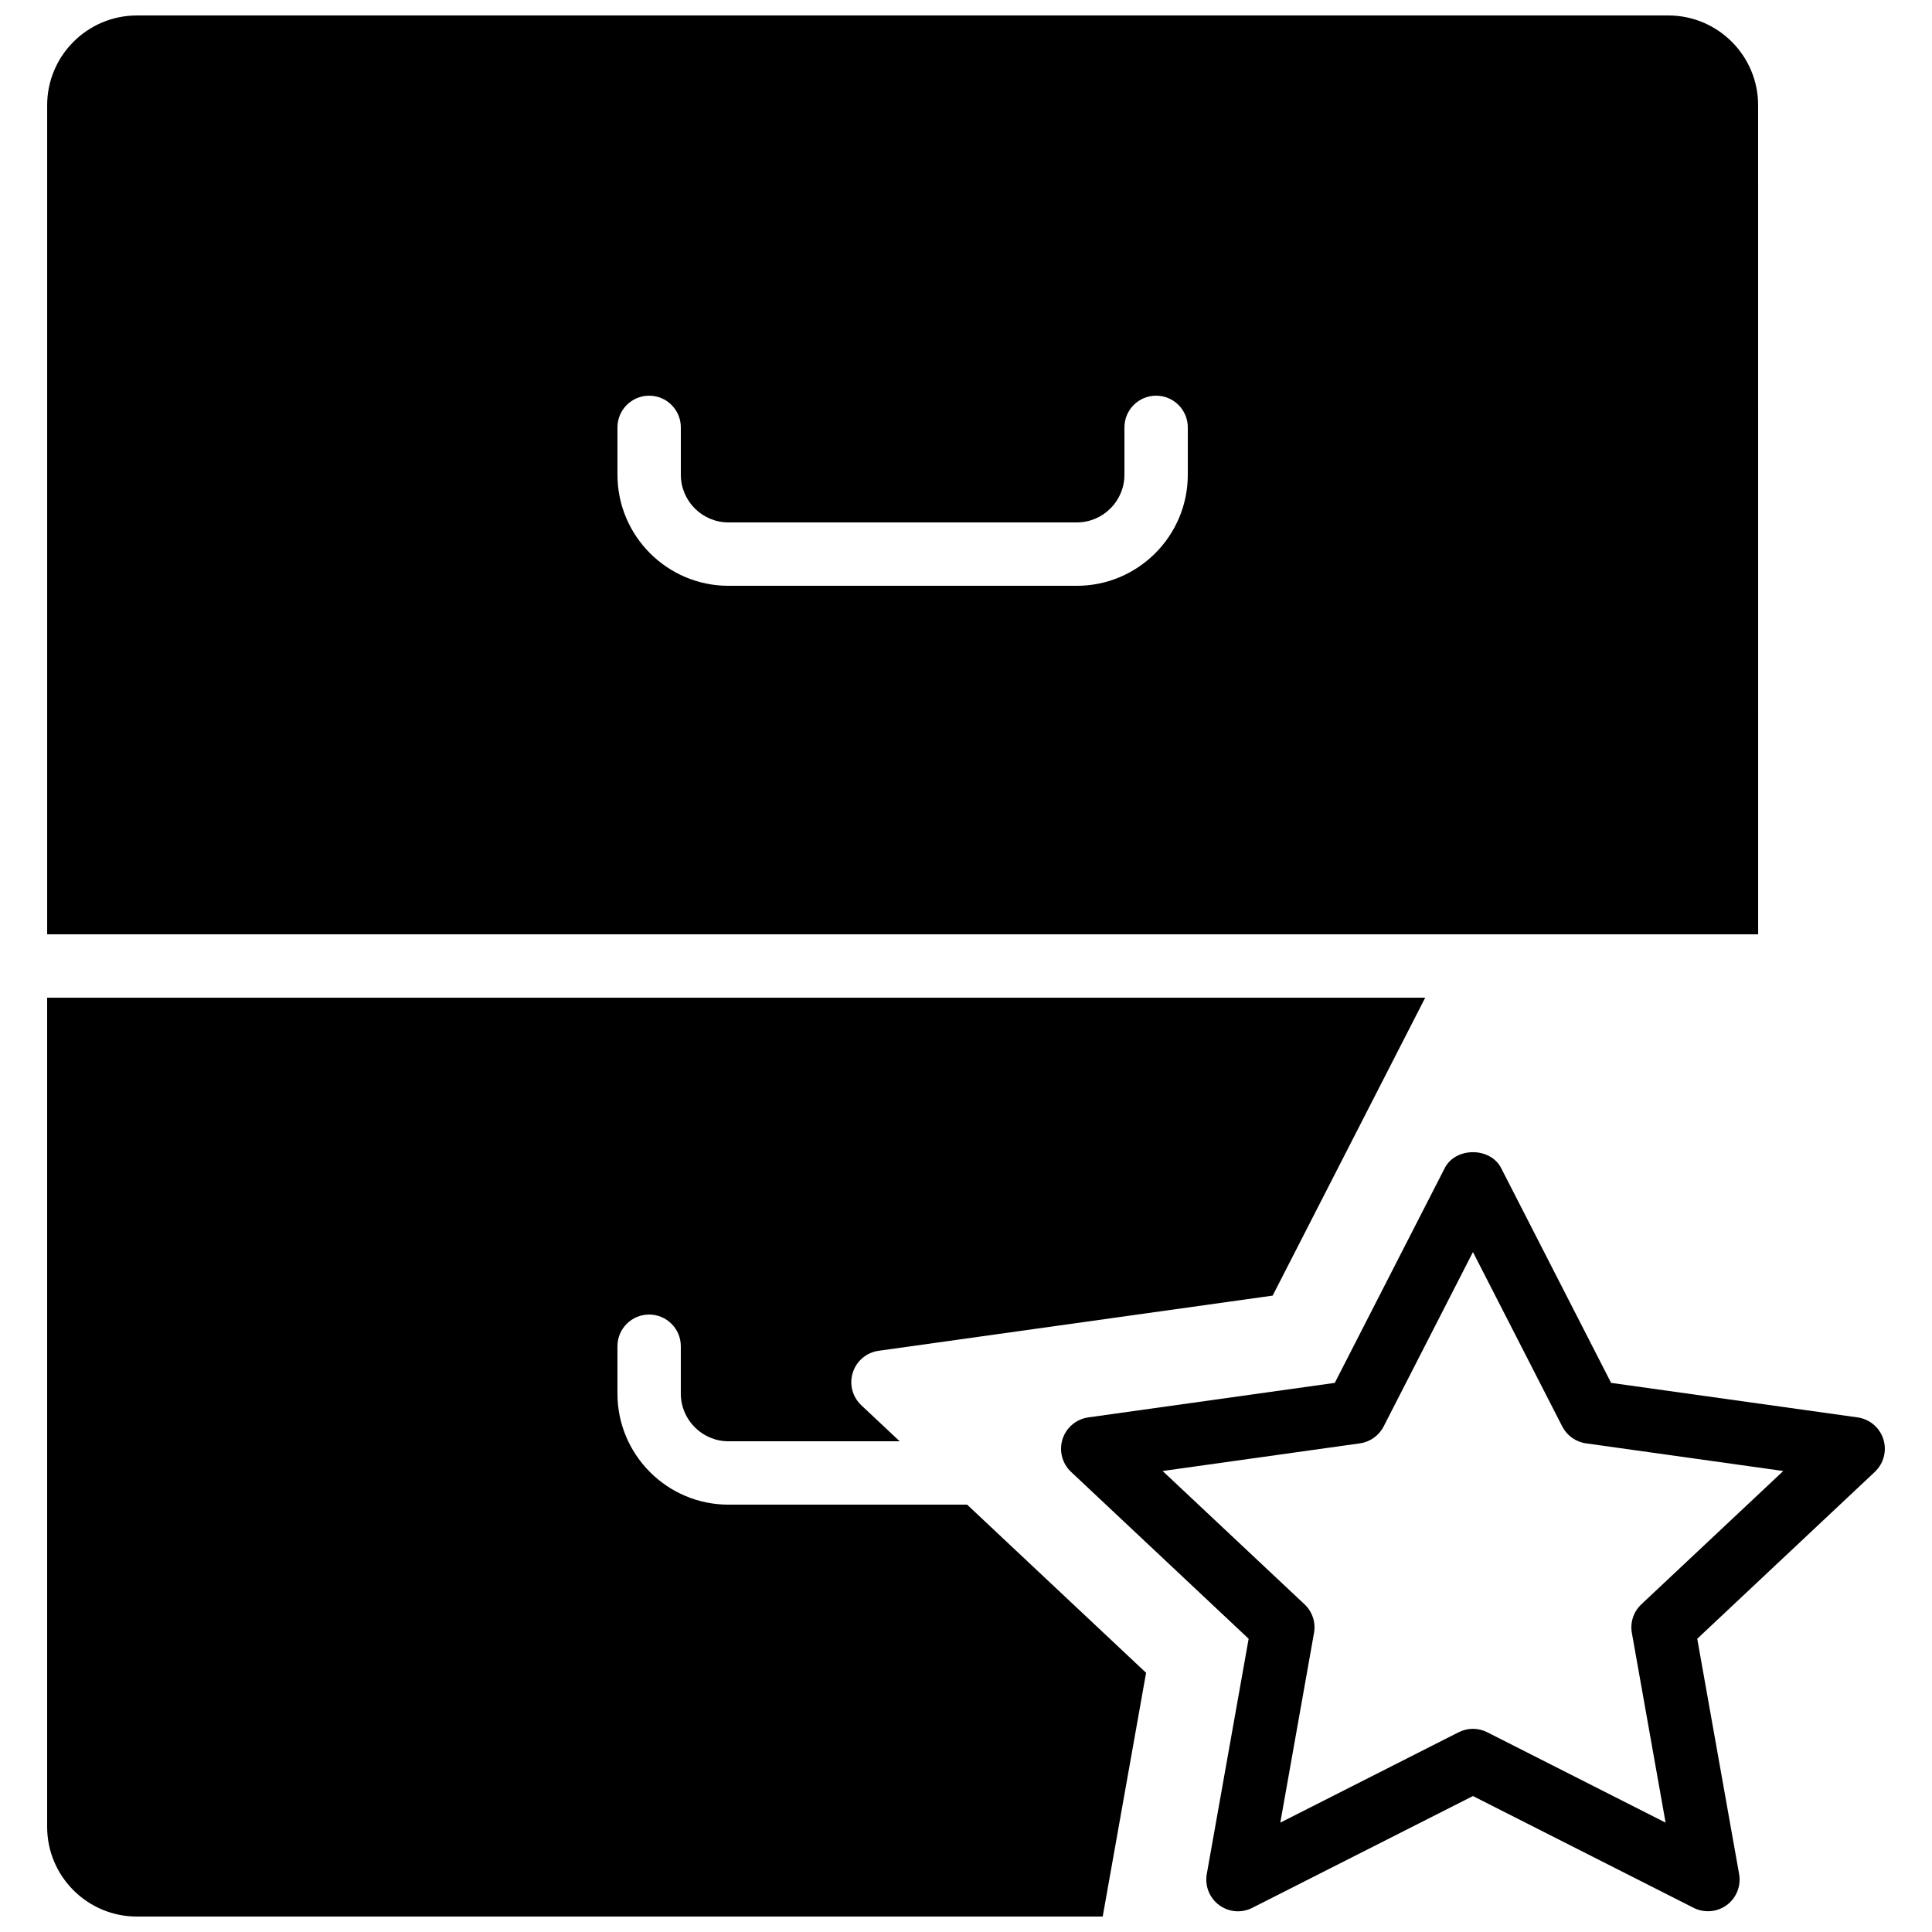 <?xml version="1.0" encoding="UTF-8"?>
<!-- Uploaded to: SVG Repo, www.svgrepo.com, Generator: SVG Repo Mixer Tools -->
<svg width="800px" height="800px" version="1.1" viewBox="144 144 512 512" xmlns="http://www.w3.org/2000/svg">
 <defs>
  <clipPath id="b">
   <path d="m156 148.09h454v243.91h-454z"/>
  </clipPath>
  <clipPath id="a">
   <path d="m156 408h366v243.9h-366z"/>
  </clipPath>
 </defs>
 <path d="m643.11 525.4c-0.977-3.082-3.644-5.324-6.836-5.777l-65.312-9.145-29.145-56.93c-2.871-5.609-12.074-5.609-14.945 0l-29.145 56.93-65.312 9.145c-3.199 0.453-5.859 2.695-6.836 5.777-0.973 3.078-0.098 6.438 2.254 8.656l47.07 44.234-11.094 62.344c-0.562 3.141 0.707 6.316 3.25 8.215 2.562 1.906 5.981 2.207 8.809 0.746l58.477-29.625 58.477 29.625c1.191 0.613 2.5 0.906 3.793 0.906 1.773 0 3.535-0.555 5.016-1.652 2.543-1.898 3.812-5.074 3.25-8.215l-11.094-62.344 47.074-44.234c2.348-2.219 3.223-5.578 2.25-8.656zm-64.137 43.762c-2.066 1.941-3.016 4.797-2.512 7.582l8.938 50.273-47.258-23.949c-1.195-0.605-2.496-0.914-3.797-0.914-1.301 0-2.602 0.309-3.797 0.914l-47.254 23.949 8.934-50.273c0.504-2.785-0.445-5.641-2.512-7.582l-37.609-35.332 52.27-7.324c2.703-0.375 5.055-2.055 6.305-4.484l23.664-46.215 23.664 46.215c1.25 2.43 3.602 4.109 6.305 4.484l52.27 7.324z" fill-rule="evenodd"/>
 <g clip-path="url(#b)">
  <path d="m609.92 171.88c0-13.109-10.672-23.781-23.777-23.781h-405.86c-13.121 0-23.785 10.672-23.785 23.781v219.73h453.43zm-151.14 97.93c0 16.23-13.199 29.434-29.422 29.434h-92.293c-16.23 0-29.43-13.203-29.43-29.434v-12.551c0-4.637 3.762-8.398 8.398-8.398 4.633 0 8.395 3.762 8.395 8.398v12.551c0 6.969 5.668 12.637 12.637 12.637h92.293c6.961 0 12.629-5.668 12.629-12.637v-12.551c0-4.637 3.762-8.398 8.395-8.398 4.637 0 8.398 3.762 8.398 8.398z" fill-rule="evenodd"/>
 </g>
 <g clip-path="url(#a)">
  <path d="m337.06 542.75c-16.23 0-29.43-13.203-29.43-29.434v-12.551c0-4.644 3.762-8.398 8.398-8.398 4.633 0 8.395 3.754 8.395 8.398v12.551c0 6.969 5.668 12.637 12.637 12.637h45.363l-10.172-9.555c-2.352-2.207-3.231-5.566-2.25-8.656 0.977-3.082 3.637-5.324 6.836-5.769l104.43-14.625 40.426-78.949h-365.2v219.73c0 13.113 10.664 23.777 23.785 23.777h255.95l11.496-64.598-47.426-44.559h-63.23" fill-rule="evenodd"/>
 </g>
</svg>